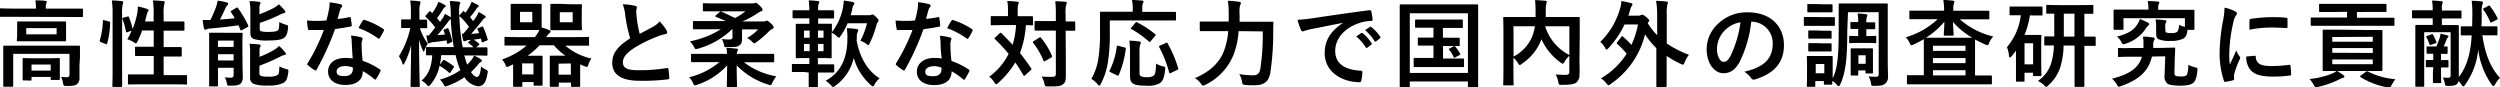 <svg id="レイヤー_1" data-name="レイヤー 1" xmlns="http://www.w3.org/2000/svg" viewBox="0 0 582.85 20.33"><title>アートボード 15</title><path d="M3,3.92c-2,0-2.67,0-2.8,0S0,3.94,0,3.72V2.18C0,2,0,1.94.24,1.94S1.06,2,3,2H8.38V1.91A7.64,7.64,0,0,0,8.23.09c.81,0,1.58,0,2.33.11.22,0,.35.11.35.22a1.28,1.28,0,0,1-.15.44,4.48,4.48,0,0,0-.09,1V2H16.3c2,0,2.67,0,2.8,0s.24,0,.24.24V3.72c0,.22,0,.24-.24.24s-.82,0-2.8,0ZM18.53,15.2c0,1.19,0,2.12,0,2.8A2,2,0,0,1,18,19.58c-.39.35-.9.46-2.48.46-.69,0-.71,0-.82-.68a5,5,0,0,0-.46-1.45,11.52,11.52,0,0,0,1.41.09c.35,0,.55-.16.55-.62V12.56H3.08v4.93c0,1.63,0,2.38,0,2.49s0,.24-.24.24H1c-.22,0-.24,0-.24-.24s0-.79,0-2.49V13.22c0-1.54,0-2.2,0-2.33s0-.24.24-.24.88,0,3,0h11.4c2.09,0,2.81,0,3,0s.24,0,.24.24,0,.9,0,2.51ZM12.32,5c2,0,2.71,0,2.84,0s.24,0,.24.24,0,.49,0,1.43V8c0,.9,0,1.25,0,1.38s0,.24-.24.24-.84,0-2.84,0H7c-2,0-2.71,0-2.84,0s-.24,0-.24-.24S4,8.87,4,8V6.62c0-.94,0-1.27,0-1.43S4,5,4.18,5,5,5,7,5ZM5.52,18.75c-.22,0-.24,0-.24-.25s0-.5,0-2.53v-.81c0-.84,0-1.25,0-1.39s0-.24.24-.24.71.05,2.38.05h3.43c1.65,0,2.22-.05,2.38-.05s.24,0,.24.24,0,.53,0,1.17v1c0,2,0,2.33,0,2.46s0,.24-.24.24H12.08c-.24,0-.26,0-.26-.24v-.46H7.35v.59c0,.22,0,.25-.24.25ZM13.2,6.56H6.12V8H13.2Zm-5.85,9.9h4.47V15.05H7.35Z"/><path d="M25.37,5c.28.07.33.11.3.35a18.8,18.8,0,0,1-.7,4.82c-.07.22-.11.18-.35.09l-1.1-.44c-.29-.11-.31-.22-.24-.44A18.63,18.63,0,0,0,24,4.86c0-.22,0-.2.35-.13Zm.88-1.52A20.61,20.61,0,0,0,26.07.11c.84,0,1.58.07,2.31.15.22,0,.35.14.35.25a.9.9,0,0,1-.11.41,8.9,8.9,0,0,0-.15,2.45V16.15c0,2.49,0,3.74,0,3.85s0,.26-.24.26H26.44c-.22,0-.24,0-.24-.26s.05-1.36.05-3.83Zm3.43.4c.24-.09.31-.07.4.13a23.13,23.13,0,0,1,.85,2.71A19.26,19.26,0,0,0,32,3.1a12.66,12.66,0,0,0,.15-1.58,15.39,15.39,0,0,1,2.11.55c.29.11.38.2.38.31a.42.42,0,0,1-.13.3,1.59,1.59,0,0,0-.27.69Q34,4.15,33.82,5h2V3.43A22,22,0,0,0,35.66.11c.84,0,1.65.07,2.4.15.22,0,.35.11.35.22a1.36,1.36,0,0,1-.11.44,9.12,9.12,0,0,0-.15,2.45V5H40c2,0,2.62,0,2.75,0S43,5,43,5.21v1.7c0,.22,0,.24-.24.24s-.79,0-2.75,0H38.15v3.83h1.19c2,0,2.66,0,2.79,0s.24,0,.24.24v1.72c0,.22,0,.24-.24.24s-.81,0-2.79,0H38.15v4.33h2.22c2.16,0,2.88,0,3,0s.24,0,.24.24v1.69c0,.25,0,.27-.24.27s-.86-.05-3-.05h-7.3c-2.16,0-2.91.05-3,.05s-.24,0-.24-.27V17.58c0-.22,0-.24.24-.24s.86,0,3,0h2.77V13.05H34.52c-2,0-2.64,0-2.79,0s-.25,0-.25-.24V11.13c0-.22,0-.24.25-.24s.81,0,2.79,0h1.32V7.11H33.13a23.43,23.43,0,0,1-1.05,2.53c-.18.33-.27.46-.4.46a1.11,1.11,0,0,1-.42-.22,6.5,6.5,0,0,0-1.58-.73,14.37,14.37,0,0,0,1-2l-.92.33c-.29.11-.35.11-.4-.13a14.54,14.54,0,0,0-.79-2.86c-.09-.24-.07-.29.22-.38Z"/><path d="M55.07,1.83c.24-.14.33-.07.46.11a27.37,27.37,0,0,1,2.31,3.93c.11.22.09.31-.15.44L56.43,7c-.24.15-.31.13-.42-.11l-.39-1c-2.07.31-4.36.55-6.58.75a2.85,2.85,0,0,0-.88.19.74.74,0,0,1-.33.09c-.13,0-.22-.09-.29-.35-.11-.59-.22-1.28-.28-1.91.57,0,1.23,0,1.8,0a28.36,28.36,0,0,0,1.3-3,9.34,9.34,0,0,0,.39-1.5,13,13,0,0,1,2.09.4c.25.08.36.17.36.33a.55.55,0,0,1-.24.39,1.62,1.62,0,0,0-.4.64c-.35.77-.84,1.8-1.28,2.64,1.19-.09,2.36-.18,3.46-.31-.29-.48-.57-.94-.88-1.41-.13-.19-.09-.26.15-.37Zm1.47,12.93c0,1.13.05,2.31.05,3a2.16,2.16,0,0,1-.49,1.73c-.35.31-.77.47-2.42.49-.68,0-.68,0-.81-.66a4.7,4.7,0,0,0-.44-1.3,8.13,8.13,0,0,0,1.32.09c.52,0,.72-.18.72-.66V15.8H50.82v1.43c0,1.74,0,2.57,0,2.7s0,.22-.24.22H49c-.22,0-.24,0-.24-.22s0-.92,0-2.7v-6.6c0-1.78,0-2.6,0-2.75s0-.24.24-.24.7,0,2.33,0H54c1.63,0,2.18,0,2.31,0s.25,0,.25.24-.05,1.1-.05,3Zm-5.72-5.3v1.48h3.65V9.46Zm3.65,4.64V12.63H50.82V14.1Zm6-10.78a26,26,0,0,0,3.24-1.41A5,5,0,0,0,65,1a11.47,11.47,0,0,1,1.34,1.41.53.53,0,0,1,.2.37c0,.14-.14.22-.31.27a4,4,0,0,0-1,.39,34.61,34.61,0,0,1-4.67,1.9V6.64c0,.4.07.56.38.66a6.05,6.05,0,0,0,1.67.14c1.16,0,1.93-.11,2.2-.4s.26-.7.31-1.91a6.81,6.81,0,0,0,1.54.63c.52.16.52.16.5.75-.15,1.32-.39,1.94-1,2.36s-1.87.57-3.67.57a9.7,9.7,0,0,1-3.37-.37c-.51-.2-.75-.62-.75-1.43V2.42A11.92,11.92,0,0,0,58.17.26c.7,0,1.47.07,2.2.16.24,0,.37.11.37.24a.72.72,0,0,1-.13.37,2.9,2.9,0,0,0-.11,1.21Zm0,13.64c0,.42.07.6.4.75a5.59,5.59,0,0,0,1.76.16,3.94,3.94,0,0,0,2.13-.4c.33-.35.33-.86.38-2a6.05,6.05,0,0,0,1.58.62c.55.13.55.15.49.73-.16,1.36-.42,2-1,2.44a7.33,7.33,0,0,1-3.65.68,9,9,0,0,1-3.48-.4,1.58,1.58,0,0,1-.77-1.6V12.34a11.62,11.62,0,0,0-.13-2.13c.71,0,1.48.07,2.2.15.24.05.38.11.38.27a.8.8,0,0,1-.14.39c-.08.18-.11.31-.11,1.17v1.06a21.08,21.08,0,0,0,3.37-1.61,5.46,5.46,0,0,0,1.19-.92,10.58,10.58,0,0,1,1.36,1.43c.16.19.22.3.22.41s-.15.25-.35.27a3.26,3.26,0,0,0-1,.39,44.4,44.4,0,0,1-4.8,2.09Z"/><path d="M81.42,4c.2-.07.29-.07.33.18A11.68,11.68,0,0,1,82,5.92c0,.2-.09.24-.26.26-1.19.24-2.27.4-3.63.6a61.56,61.56,0,0,1-4.29,9.44c-.09.15-.16.22-.25.22a.72.72,0,0,1-.26-.11,10.17,10.17,0,0,1-1.52-1.13.29.29,0,0,1-.15-.24.41.41,0,0,1,.11-.26A44.42,44.42,0,0,0,75.5,7c-.83,0-1.51,0-2.2,0-.48,0-.66,0-1.21,0-.22,0-.26-.07-.3-.35a11.17,11.17,0,0,1-.22-1.87c.9.06,1.4.09,2,.09.86,0,1.52,0,2.53-.11a25,25,0,0,0,.57-2.47A8,8,0,0,0,76.85.55,19.73,19.73,0,0,1,79.42,1c.22.05.35.18.35.33a.54.54,0,0,1-.19.42,2.22,2.22,0,0,0-.36.81c-.15.53-.33,1.21-.52,1.87A21.54,21.54,0,0,0,81.42,4ZM82,9.86a7,7,0,0,0-.18-1.56,12,12,0,0,1,2.4.41.35.35,0,0,1,.31.36,2.7,2.7,0,0,1-.13.46,2.27,2.27,0,0,0-.09.9,29.83,29.83,0,0,0,.24,3.74,17,17,0,0,1,4,2c.22.15.24.24.13.46a13,13,0,0,1-1,1.78c-.06.11-.13.15-.2.15a.35.35,0,0,1-.22-.13,16.61,16.61,0,0,0-2.68-1.85c0,2.2-1.58,3.22-4.09,3.22s-4-1.24-4-3.13S78,13.51,80.5,13.51a11.35,11.35,0,0,1,1.74.13C82.11,12.23,82.06,10.89,82,9.86ZM80.48,15.4c-1.1,0-2,.44-2,1.28s.62,1.05,1.87,1.05,1.91-.63,1.91-1.56a2.76,2.76,0,0,0,0-.44A5.77,5.77,0,0,0,80.48,15.4ZM84.57,4.82c.13-.22.24-.24.46-.16a17.52,17.52,0,0,1,4.31,2.07c.14.09.2.16.2.24a.5.5,0,0,1-.09.27,13.25,13.25,0,0,1-.92,1.63c-.07.11-.13.15-.2.15a.31.31,0,0,1-.2-.09,18.88,18.88,0,0,0-4.55-2.4A19.5,19.5,0,0,1,84.57,4.82Z"/><path d="M95.94,20.26c-.2,0-.22,0-.22-.24s.09-4.44.13-9.5a17.33,17.33,0,0,1-1.54,4.18c-.13.24-.22.37-.3.37s-.14-.11-.22-.35A6.37,6.37,0,0,0,93,13.11a20.42,20.42,0,0,0,2.66-6.58h-.05c-1.34,0-1.73,0-1.87,0s-.22,0-.22-.24V4.75c0-.2,0-.22.22-.22s.53,0,1.9,0h.15V3A14.78,14.78,0,0,0,95.63.13,17.46,17.46,0,0,1,97.7.29c.22,0,.33.11.33.24a1.33,1.33,0,0,1-.09.44,5.9,5.9,0,0,0-.15,2V4.58c1.08,0,1.43,0,1.56,0s.24,0,.24.22V6.34c0,.22,0,.24-.24.24l-1.45,0a12.28,12.28,0,0,0,1.83,3.59A8.76,8.76,0,0,0,99,11.66c-.06.24-.13.38-.22.38s-.15-.14-.26-.4a14.12,14.12,0,0,1-.82-2.4c0,5.81.16,10.43.16,10.78s0,.24-.24.24Zm12.5-6.71a13,13,0,0,0,.48,1.52,8.7,8.7,0,0,0,1-1.1,4.9,4.9,0,0,0,.61-1,9.45,9.45,0,0,1,1.59.86c.17.15.22.22.22.33s-.09.22-.25.3a2.05,2.05,0,0,0-.63.58,15.11,15.11,0,0,1-1.65,1.76c.5.74,1,1.14,1.4,1.14s.8-.59.93-2.44a5.67,5.67,0,0,0,1,.66c.64.33.64.33.51,1-.35,2.11-1,2.95-2.16,2.95A4.34,4.34,0,0,1,108.29,18a16.58,16.58,0,0,1-3.92,2,2.27,2.27,0,0,1-.53.16c-.17,0-.26-.14-.44-.51a4.27,4.27,0,0,0-.84-1.1,15.43,15.43,0,0,0,4.78-2.2,12,12,0,0,1-.66-1.8,15.54,15.54,0,0,1-.46-1.7h-3.35a17.08,17.08,0,0,1-.33,2.22l.69-.92c.13-.18.22-.22.44-.11a14.33,14.33,0,0,1,2.06,1.36c.18.14.16.22,0,.4l-.66,1c-.09.15-.16.22-.25.22a.39.39,0,0,1-.19-.13,11,11,0,0,0-2.16-1.54,9.51,9.51,0,0,1-2.11,4.37c-.22.25-.33.38-.44.38s-.25-.13-.49-.4a4.48,4.48,0,0,0-1.14-.92c1.49-1.26,2.31-3,2.48-5.88-.79,0-1.12,0-1.21,0s-.24,0-.24-.25V11.22c0-.22,0-.24.24-.24s.86,0,3,0h3.23a51.89,51.89,0,0,1-.7-6.51,1.94,1.94,0,0,0-.7.73c-.77,1-1.72,2.2-2.42,3l1.78-.16a8.4,8.4,0,0,0-.31-.85c-.09-.25,0-.25.22-.36l.57-.22c.22-.08.27-.06.35.16a16.29,16.29,0,0,1,.84,2.73c.07.24,0,.26-.22.37l-.64.29c-.26.11-.31.09-.35-.16l-.11-.59c-1.1.18-2.09.31-3.13.42a2.16,2.16,0,0,0-.7.17.55.55,0,0,1-.29.11c-.13,0-.24-.11-.28-.28-.11-.46-.22-1.06-.31-1.56.22,0,.4,0,.57,0,.51-.57,1-1.21,1.52-1.85A16.77,16.77,0,0,0,99.31,4a.25.25,0,0,1-.13-.2c0-.06,0-.13.13-.24l.72-.83c.14-.18.2-.2.38,0l.35.33a13,13,0,0,0,1.1-1.78,5.26,5.26,0,0,0,.33-.84,9.26,9.26,0,0,1,1.52.71c.15.09.2.17.2.28s-.09.18-.2.25a1.17,1.17,0,0,0-.37.39,21.26,21.26,0,0,1-1.46,2.18,10.75,10.75,0,0,1,.71.86l.7-1a3.76,3.76,0,0,0,.42-.88,13.56,13.56,0,0,1,1.39.8v-.4a23.13,23.13,0,0,0-.25-3.39,18.74,18.74,0,0,1,2.05.16c.22,0,.4.11.4.24a1,1,0,0,1-.14.44,8.82,8.82,0,0,0-.08,2.48v.09l.79-.94c.2-.2.2-.18.37,0l.27.27a10.92,10.92,0,0,0,1.07-1.72,3.82,3.82,0,0,0,.36-.83,15.08,15.08,0,0,1,1.45.72c.17.11.22.18.22.29s-.09.17-.2.24a1.1,1.1,0,0,0-.35.4A20.78,20.78,0,0,1,109.58,4c.27.31.51.62.73.91.26-.36.51-.71.73-1a6.64,6.64,0,0,0,.55-1.1,10.09,10.09,0,0,1,1.45.86c.15.11.2.2.2.29s-.07.19-.25.26-.33.31-.68.73c-.77,1-1.67,2.06-2.46,2.94.59,0,1.23-.1,1.87-.17l-.38-.84c-.08-.22-.06-.24.22-.35l.73-.29c.26-.11.29-.06.4.16a19.39,19.39,0,0,1,1,2.75c.07.2,0,.22-.24.33l-.79.33c-.29.11-.33.09-.38-.15L112.16,9l-1.7.24a11.47,11.47,0,0,1,1.15.88c.11.09.15.15.15.22s-.06.13-.15.2l-.6.5c1.63,0,2.25,0,2.38,0s.26,0,.26.24v1.45c0,.22,0,.25-.26.25s-.86-.05-3-.05h-2.16ZM108,7.88c.42-.49.88-1,1.34-1.63a15.55,15.55,0,0,0-2.24-2.51,46.41,46.41,0,0,0,.77,7.28h2.53a8.38,8.38,0,0,0-1.1-.92c-.11-.09-.18-.15-.18-.2s.07-.13.22-.24l.51-.37-.6.06a1.79,1.79,0,0,0-.66.18.88.88,0,0,1-.35.11c-.13,0-.22-.11-.26-.29a9.49,9.49,0,0,1-.29-1.5Z"/><path d="M120.58,10.61c-1.93,0-2.62,0-2.75,0s-.22,0-.22-.24V8.85c0-.22,0-.25.22-.25s.82.05,2.75.05h4.12l.22-.27A5.91,5.91,0,0,0,125.73,7c-.31,0-.86,0-1.85,0h-2.42c-1.52,0-2,0-2.13,0s-.27,0-.27-.24,0-.62,0-1.72V2.93c0-1.17,0-1.65,0-1.79s0-.24.27-.24.61,0,2.13,0h2.42c1.5,0,2,0,2.14,0s.26,0,.26.24,0,.62,0,1.79V5.08c0,.64,0,1.08,0,1.34A10.52,10.52,0,0,1,128,7c.25.11.36.2.36.35s-.11.26-.29.42a3.61,3.61,0,0,0-.73.88h7c1.93,0,2.59-.05,2.72-.05s.27,0,.27.25v1.56c0,.22,0,.24-.27.24s-.79,0-2.72,0h-2.53a13.85,13.85,0,0,0,6.09,3,4.15,4.15,0,0,0-.7,1.36c-.14.42-.2.59-.38.59a1.78,1.78,0,0,1-.5-.15c-.38-.13-.73-.29-1.06-.44v2c0,2.33,0,2.88,0,3s0,.24-.22.24h-1.67c-.22,0-.24,0-.24-.24v-.75h-2.86V20c0,.22,0,.24-.24.24h-1.59c-.24,0-.26,0-.26-.24s0-.66,0-3.08V15.42c0-1.54,0-2,0-2.2s0-.24.26-.24.69,0,1.92,0h1.45a15.19,15.19,0,0,1-2.68-2.42H125.8A18.34,18.34,0,0,1,123,13h1.41c1.16,0,1.71,0,1.85,0s.24,0,.24.24,0,.66,0,2v1.41c0,2.44,0,2.92,0,3.08s0,.24-.24.24h-1.59c-.24,0-.26,0-.26-.24v-.6h-2.64V20c0,.22,0,.24-.25.24h-1.65c-.22,0-.24,0-.24-.24s0-.7,0-3.15V15l-1,.47a2,2,0,0,1-.44.15c-.13,0-.18-.11-.31-.42a4.55,4.55,0,0,0-.83-1.34,17.45,17.45,0,0,0,5.72-3.23Zm3.52-7.84h-2.86V5.19h2.86Zm-2.37,12v2.57h2.64V14.79ZM133.23,1c1.57,0,2.05,0,2.2,0s.25,0,.25.24-.05.62-.05,1.79V5.08c0,1.1.05,1.59.05,1.72s0,.24-.25.24-.63,0-2.2,0h-2.5c-1.54,0-2,0-2.18,0s-.24,0-.24-.24,0-.62,0-1.72V2.93c0-1.17,0-1.65,0-1.79s0-.24.24-.24.64,0,2.18,0Zm-3,13.84v2.57h2.86V14.79Zm3.28-12h-3V5.19h3Z"/><path d="M148.08,1.36c.27.07.4.18.4.36s-.15.61-.15.92.06,1,.11,1.47a29.15,29.15,0,0,0,.7,3.79c1.1-.6,1.89-1,3.12-1.67A5.51,5.51,0,0,0,153.78,5a10.65,10.65,0,0,1,1.61,2.07.87.87,0,0,1,.15.46c0,.22-.13.4-.44.44a10.21,10.21,0,0,0-2.11.66,30.76,30.76,0,0,0-5.17,2.57c-1.92,1.26-2.6,2.29-2.6,3.33,0,1.29,1,1.84,3.5,1.84a38.3,38.3,0,0,0,6.71-.5c.24-.05.35,0,.4.26.11.6.17,1.39.22,2,0,.24-.13.35-.4.37a46,46,0,0,1-6.55.33c-4.16,0-6.36-1.36-6.36-4.22,0-2.44,1.6-4,4.18-5.68a33,33,0,0,1-1.15-5.37,9.94,9.94,0,0,0-.57-2.55A13.16,13.16,0,0,1,148.08,1.36Z"/><path d="M164.12,14.48c-2,0-2.64,0-2.77,0s-.24,0-.24-.24V12.81c0-.22,0-.25.24-.25s.81,0,2.77,0h5.37a9.27,9.27,0,0,0-.13-1.39c.81,0,1.6.09,2.37.18.2,0,.31.11.31.2a.79.79,0,0,1-.13.39,1.29,1.29,0,0,0-.13.62h5.67c2,0,2.65,0,2.78,0s.26,0,.26.25v1.47c0,.22,0,.24-.26.24s-.82,0-2.78,0h-4A17.19,17.19,0,0,0,181,17.8a6,6,0,0,0-.93,1.5c-.17.39-.26.55-.46.55a1.79,1.79,0,0,1-.51-.14,17.09,17.09,0,0,1-7.35-4.48c0,2.72.09,4.37.09,4.84,0,.19,0,.22-.24.22h-1.91c-.22,0-.25,0-.25-.22,0-.47.07-2.07.09-4.84a16.34,16.34,0,0,1-7,4.53,1.61,1.61,0,0,1-.51.13c-.19,0-.28-.15-.46-.55a4.69,4.69,0,0,0-.9-1.34,16.87,16.87,0,0,0,7.06-3.52Zm3.65-11.66c.22-.18.27-.18.49-.07,1.05.44,2.13,1,3.1,1.45a13.15,13.15,0,0,0,2.42-1.56h-6.67c-2.13,0-2.88,0-3,0s-.24,0-.24-.24V1c0-.22,0-.25.24-.25s.88.05,3,.05h8.32a1.32,1.32,0,0,0,.48-.07.83.83,0,0,1,.29-.06c.15,0,.35.08.88.61s.7.73.7,1-.17.31-.39.37a4.9,4.9,0,0,0-.88.49A18.05,18.05,0,0,1,173.05,5h5a.84.84,0,0,0,.42-.09.8.8,0,0,1,.31-.09c.15,0,.39.11.9.6s.68.7.68.9a.42.42,0,0,1-.24.4,2.62,2.62,0,0,0-.79.53,21,21,0,0,1-3,2.59c-.24.18-.37.27-.48.27s-.29-.14-.53-.42a5.33,5.33,0,0,0-1.16-.84,9.88,9.88,0,0,0,2.59-2H173c0,.64,0,1.19,0,1.67a6.37,6.37,0,0,1-.08,1.3,1.33,1.33,0,0,1-.6.79c-.46.31-.72.38-3,.38-.38,0-.42,0-.51-.4a5.27,5.27,0,0,0-.51-1.49,16.76,16.76,0,0,0,1.74.11c.55,0,.73-.14.73-.49V6.82h-.11a18.41,18.41,0,0,1-7.88,4.51,1.74,1.74,0,0,1-.51.11c-.19,0-.28-.13-.5-.55a5.43,5.43,0,0,0-.93-1.25,21.37,21.37,0,0,0,7.22-2.82h-3.43c-2,0-2.71,0-2.84,0s-.24,0-.24-.24V5.13c0-.2,0-.22.24-.22s.81,0,2.84,0h4.6c-.79-.35-1.61-.68-2.33-1-.2-.09-.2-.18,0-.35Z"/><path d="M187.51,16.79c-1.9,0-2.51,0-2.64,0s-.25,0-.25-.24V15.16c0-.22,0-.24.25-.24s.74,0,2.64,0h1.18V13.53h-.52c-1.68,0-2.27.05-2.4.05s-.24,0-.24-.22,0-.73,0-2.07V7.79c0-1.32,0-1.92,0-2s0-.24.24-.24.72,0,2.4,0h.52V4.27h-1.05c-1.87,0-2.49,0-2.6,0s-.26,0-.26-.24V2.64c0-.22,0-.24.26-.24s.73,0,2.6,0h1.05a17.45,17.45,0,0,0-.15-2.31,17.84,17.84,0,0,1,2.11.16c.22,0,.36.11.36.22a.75.75,0,0,1-.14.37,4.36,4.36,0,0,0-.13,1.47v.09h.86c1.87,0,2.46,0,2.6,0s.26,0,.26.24V4.07c0,.22,0,.24-.26.24s-.73,0-2.6,0h-.86V5.54h.6c1.67,0,2.24,0,2.39,0s.22,0,.22.24,0,.64,0,1.7a13.26,13.26,0,0,0,2.6-5.79,12.62,12.62,0,0,0,.17-1.56,20.57,20.57,0,0,1,2.11.35c.22.07.36.15.36.29a.58.58,0,0,1-.18.41,2.46,2.46,0,0,0-.33,1c-.11.48-.22.92-.35,1.36h4.29a1.23,1.23,0,0,0,.46-.06.68.68,0,0,1,.31-.11c.18,0,.33.09.84.57s.59.66.59.86a.59.59,0,0,1-.18.39,1.39,1.39,0,0,0-.28.58A23,23,0,0,1,202.8,10c-.15.35-.22.51-.33.51s-.26-.11-.51-.31a5.68,5.68,0,0,0-1.36-.7,18.29,18.29,0,0,0,1.54-4.08h-4.53A15.08,15.08,0,0,1,196,8.36c-.2.29-.28.42-.42.42s-.24-.11-.48-.33a5.32,5.32,0,0,0-1.21-.84v3.68c0,1.34,0,1.93,0,2.07s0,.22-.22.22-.72-.05-2.39-.05h-.6V15h.9c1.94,0,2.53,0,2.67,0s.24,0,.24.24v1.43c0,.22,0,.24-.24.24s-.73,0-2.67,0h-.9c0,2,0,3.14,0,3.25s0,.22-.25.22h-1.65c-.22,0-.24,0-.24-.22s0-1.23,0-3.25Zm1.25-8V7.13h-1.32V8.8Zm0,3.13V10.25h-1.32v1.68Zm1.94-4.8V8.8H192V7.13ZM192,10.25H190.7v1.68H192Zm7.72-.79c.75,4,2.55,7.06,5.35,8.8a5.15,5.15,0,0,0-1.17,1.41c-.17.33-.26.46-.39.46s-.24-.09-.47-.28a13.31,13.31,0,0,1-4-6.36A10.9,10.9,0,0,1,194.72,20c-.26.17-.39.28-.5.28s-.24-.13-.49-.39a5.23,5.23,0,0,0-1.25-1.06c4-2.15,5.08-6,5.08-9.85a16.37,16.37,0,0,0-.13-2.4c.77,0,1.52.08,2.27.19.24,0,.37.14.37.25a.88.88,0,0,1-.15.5,3,3,0,0,0-.16,1.3Z"/><path d="M218.66,4c.2-.07.29-.07.33.18a11.68,11.68,0,0,1,.2,1.78c0,.2-.09.24-.27.26-1.18.24-2.26.4-3.63.6A59.7,59.7,0,0,1,211,16.22c-.09.15-.15.22-.24.22a.66.66,0,0,1-.26-.11A9.68,9.68,0,0,1,209,15.2c-.11-.08-.16-.15-.16-.24a.48.48,0,0,1,.11-.26A44.5,44.5,0,0,0,212.74,7c-.84,0-1.52,0-2.2,0-.48,0-.66,0-1.21,0-.22,0-.26-.07-.31-.35a12.34,12.34,0,0,1-.22-1.87c.9.06,1.41.09,2,.09.86,0,1.52,0,2.53-.11.26-.93.42-1.68.57-2.47a8.63,8.63,0,0,0,.13-1.78,19.6,19.6,0,0,1,2.58.46c.22.05.35.18.35.33a.55.55,0,0,1-.2.42,2.43,2.43,0,0,0-.35.81c-.15.53-.33,1.21-.53,1.87A21.69,21.69,0,0,0,218.66,4Zm.62,5.9a8.39,8.39,0,0,0-.18-1.56,12,12,0,0,1,2.4.41.35.35,0,0,1,.31.36,3.44,3.44,0,0,1-.14.46,2.29,2.29,0,0,0-.08.9,28,28,0,0,0,.24,3.74,17.23,17.23,0,0,1,4,2c.22.15.24.24.13.46a14.11,14.11,0,0,1-1,1.78c-.07.11-.13.15-.2.15s-.13,0-.22-.13a17.06,17.06,0,0,0-2.68-1.85c0,2.2-1.59,3.22-4.1,3.22s-4-1.24-4-3.13,1.58-3.21,4.07-3.21a11.23,11.23,0,0,1,1.73.13C219.34,12.23,219.3,10.89,219.28,9.86Zm-1.57,5.54c-1.1,0-2,.44-2,1.28s.61,1.05,1.87,1.05,1.91-.63,1.91-1.56a2.76,2.76,0,0,0,0-.44A5.78,5.78,0,0,0,217.71,15.4Zm4.1-10.58c.13-.22.24-.24.46-.16a17.69,17.69,0,0,1,4.31,2.07c.13.09.2.16.2.24a.5.5,0,0,1-.09.27,14.7,14.7,0,0,1-.92,1.63c-.07.11-.14.15-.2.15a.29.29,0,0,1-.2-.09,19.06,19.06,0,0,0-4.55-2.4A19.5,19.5,0,0,1,221.81,4.82Z"/><path d="M233.07,7.75a.29.29,0,0,1,.22-.11.24.24,0,0,1,.2.11c.88.88,1.76,1.78,2.59,2.7a19.25,19.25,0,0,0,.8-4.6h-3c-1.89,0-2.53.05-2.66.05s-.24,0-.24-.27V4c0-.22,0-.24.24-.24s.77,0,2.66,0H235V2.38a9.55,9.55,0,0,0-.17-2.14,20.27,20.27,0,0,1,2.33.16c.22,0,.35.08.35.22a1.2,1.2,0,0,1-.13.44,4,4,0,0,0-.11,1.32v1.4h.64c1.91,0,2.55,0,2.68,0s.24,0,.24.24V5.63c0,.24,0,.27-.24.27s-.48,0-1.41-.05a22.81,22.81,0,0,1-1.38,6.52c.9,1.12,1.76,2.28,2.57,3.52.13.17.16.24-.06.46L239,17.54a.51.51,0,0,1-.24.15c-.07,0-.11-.07-.2-.2-.57-1-1.19-2-1.85-2.92a20.82,20.82,0,0,1-4,4.77c-.22.2-.36.31-.47.31s-.24-.16-.44-.46a4.34,4.34,0,0,0-1.18-1.3,14.81,14.81,0,0,0,4.53-5.33A38.9,38.9,0,0,0,232,9.15c-.18-.13-.18-.19,0-.39Zm9.17,1.05c.22-.13.31-.13.44,0A16.19,16.19,0,0,1,245.24,13c.08.22.06.29-.16.42l-1.41.81c-.26.16-.3.13-.39-.09a18.16,18.16,0,0,0-2.4-4.15c-.15-.2-.11-.27.11-.4Zm6.25,4.36c0,1.54,0,3.21,0,4.44s-.13,1.61-.69,2.07-1.36.48-3.49.48c-.66,0-.66,0-.82-.66a5.26,5.26,0,0,0-.66-1.65,24.83,24.83,0,0,0,2.51.07c.64,0,.82-.18.82-.7V7.13h-2.12c-1.85,0-2.46,0-2.59,0s-.25,0-.25-.24V5.15c0-.22,0-.24.25-.24s.74,0,2.59,0h2.12V3.39a24.69,24.69,0,0,0-.14-3.1c.79,0,1.61.06,2.34.13.21,0,.35.13.35.24a1,1,0,0,1-.14.46,7,7,0,0,0-.13,2.22V5c1.39,0,1.92,0,2,0s.24,0,.24.24V6.93c0,.22,0,.24-.24.24l-2,0Z"/><path d="M258.74,7.35a43,43,0,0,1-.42,7,16.11,16.11,0,0,1-1.67,5.19c-.15.29-.24.42-.35.42s-.24-.11-.44-.35a6.19,6.19,0,0,0-1.43-1.23,13.22,13.22,0,0,0,1.67-4.89,39.2,39.2,0,0,0,.35-6.51c0-2.68,0-3.89,0-4s0-.24.26-.24.86,0,2.95,0h4.43V1.78A8.87,8.87,0,0,0,263.91,0c.82,0,1.59.07,2.34.13.22,0,.35.11.35.22a1.08,1.08,0,0,1-.13.42,2.12,2.12,0,0,0-.16,1v1H271c2.07,0,2.79,0,2.93,0s.24,0,.24.24V4.55c0,.2,0,.22-.24.22s-.86,0-2.93,0H258.74Zm3.44,3.72c.28.06.33.09.28.35a22.33,22.33,0,0,1-1.63,6.07c-.11.2-.19.16-.46.05l-1.49-.71c-.27-.13-.27-.24-.16-.44a17.29,17.29,0,0,0,1.65-5.54c0-.24.07-.24.4-.16Zm3.49,5.54c0,.73,0,.95.31,1.15a2.7,2.7,0,0,0,1.41.22,2.5,2.5,0,0,0,1.56-.33c.42-.36.53-1.13.57-2.82a5.82,5.82,0,0,0,1.59.64c.59.13.59.13.53.72-.18,2-.58,2.75-1.26,3.22a5.6,5.6,0,0,1-3.12.57c-1.65,0-2.6-.13-3.19-.55-.44-.33-.62-.77-.62-2V12.12a22.84,22.84,0,0,0-.15-2.64c.7,0,1.58.09,2.24.18.27,0,.44.13.44.29a.93.93,0,0,1-.17.48,5.58,5.58,0,0,0-.14,1.76Zm-1-11.26c.2-.22.22-.25.44-.14a24.24,24.24,0,0,1,4.18,2.73c.11.07.15.13.15.18s0,.13-.15.26l-1,1.21c-.22.27-.27.27-.42.11a23.92,23.92,0,0,0-4.09-2.92c-.16-.09-.2-.14,0-.36ZM273,17c-.31.16-.35.16-.42-.08a26.1,26.1,0,0,0-2.31-5.9c-.11-.2-.09-.26.2-.4l1.32-.59c.26-.13.31-.13.42.07a26.87,26.87,0,0,1,2.46,5.8c.07.25.05.27-.26.42Z"/><path d="M288.77,7.26a19,19,0,0,1-1.1,5.3,13.28,13.28,0,0,1-6.64,7.2,2.17,2.17,0,0,1-.53.2c-.18,0-.29-.14-.53-.47a4.87,4.87,0,0,0-1.38-1.27c3.58-1.56,5.81-3.65,6.84-6.54a17,17,0,0,0,.92-4.42h-3.43c-2.11,0-2.84,0-2.95,0s-.26,0-.26-.24V5.26c0-.22,0-.24.26-.24s.84,0,2.95,0h3.54c0-.64,0-1.28,0-1.91a18.48,18.48,0,0,0-.2-2.93,22.39,22.39,0,0,1,2.59.24c.33,0,.44.16.44.31a.94.94,0,0,1-.19.55A6.15,6.15,0,0,0,289,3.19c0,.59,0,1.23,0,1.87h4.62c2.13,0,2.86,0,3,0s.27,0,.27.26c-.05.66-.05,1.41-.05,2a63.23,63.23,0,0,1-.68,9.66c-.39,2.11-1.47,2.88-3.67,2.9a15.47,15.47,0,0,1-2.12-.08c-.68-.07-.68-.09-.81-.8a5.3,5.3,0,0,0-.64-1.73,17.37,17.37,0,0,0,3.3.28c.82,0,1.39-.31,1.61-1.47a53.66,53.66,0,0,0,.57-8.76Z"/><path d="M313,5.35c-2.69.5-5,1-7.4,1.45-.83.2-1.05.24-1.38.35a1.26,1.26,0,0,1-.49.18.5.5,0,0,1-.41-.33,15.63,15.63,0,0,1-.82-2.38,29.9,29.9,0,0,0,3.5-.37c2.71-.4,7.55-1.13,13.23-1.87.33,0,.44.08.46.24A12.26,12.26,0,0,1,320,4.55c0,.27-.13.33-.42.33a9.85,9.85,0,0,0-2.68.49c-3.74,1.27-5.61,3.85-5.61,6.49,0,2.84,2,4.38,5.85,4.62.35,0,.48.09.48.33a8,8,0,0,1-.24,1.89c-.07.33-.15.46-.42.46-3.87,0-8.12-2.22-8.12-6.79,0-3.13,1.57-5.24,4.23-7Zm4.35,2.37c.11-.08.2-.06.33,0a10,10,0,0,1,2.09,2.35.22.22,0,0,1-.06.35l-.93.69c-.15.11-.26.08-.37-.07a10.81,10.81,0,0,0-2.22-2.55Zm2-1.43c.13-.09.2-.06.33,0a8.88,8.88,0,0,1,2.09,2.26.26.26,0,0,1-.06.4l-.88.68a.23.23,0,0,1-.38-.06,10.37,10.37,0,0,0-2.2-2.54Z"/><path d="M326.57,20.33c-.22,0-.24,0-.24-.24s0-1.63,0-8.45V7.26c0-4.36,0-5.9,0-6s0-.24.24-.24.88,0,2.93,0h11.94c2.05,0,2.78,0,2.93,0s.24,0,.24.24,0,1.67,0,5.28v5.11c0,6.82,0,8.31,0,8.45s0,.24-.24.24h-1.89c-.22,0-.25,0-.25-.24V19H328.68v1.06c0,.22,0,.24-.24.24ZM328.68,17h13.55V3.1H328.68Zm8.89-8.21c1.76,0,2.38,0,2.51,0s.24,0,.24.24v1.45c0,.22,0,.24-.24.24s-.75,0-2.51,0h-1.14v2.92h1.8c2,0,2.71,0,2.84,0s.26,0,.26.24v1.52c0,.22,0,.24-.26.24s-.79,0-2.84,0h-5.54c-2.05,0-2.71,0-2.84,0s-.27,0-.27-.24V13.75c0-.22,0-.24.27-.24s.79,0,2.84,0h1.51V10.63h-.85c-1.81,0-2.42,0-2.56,0s-.24,0-.24-.24V9c0-.22,0-.24.24-.24s.75,0,2.56,0h.85V6.47h-1.27c-2,0-2.66,0-2.8,0s-.22,0-.22-.24V4.8c0-.22,0-.25.22-.25s.82,0,2.8,0H338c2,0,2.69,0,2.82,0s.22,0,.22.25V6.27c0,.22,0,.24-.22.24s-.82,0-2.82,0h-1.6V8.78Zm1.32,2c.22-.11.26-.06.44.14a8.67,8.67,0,0,1,1.08,1.58c.09.18.09.22-.18.35l-.94.51c-.29.15-.33.09-.44-.16a6.7,6.7,0,0,0-1-1.62c-.15-.18-.06-.2.18-.33Z"/><path d="M368.24,13.55c0,1.92.07,3.08,0,3.83a2.21,2.21,0,0,1-.7,1.83c-.48.37-1.25.57-3.41.57-.64,0-.71,0-.84-.7a5.39,5.39,0,0,0-.61-1.72c.92.07,1.89.11,2.31.09.68,0,.88-.2.88-.75V13a6.23,6.23,0,0,0-1.1,1.39c-.2.3-.31.46-.44.46s-.25-.09-.49-.27a13.46,13.46,0,0,1-4.46-5.43l-.07.18a11.83,11.83,0,0,1-4.51,5.54c-.24.2-.37.29-.48.29s-.22-.14-.42-.44a5.83,5.83,0,0,0-1.06-1.28v3.06c0,2,.05,3.06.05,3.19s0,.22-.27.22h-1.91c-.22,0-.25,0-.25-.22s.05-1.19.05-3.46V7.68c0-2.27-.05-3.32-.05-3.48s0-.24.25-.24.88,0,3,0H358c0-.5,0-1,0-1.58a17,17,0,0,0-.13-2.35c.77,0,1.63.08,2.42.15.22,0,.33.13.33.26a1.28,1.28,0,0,1-.13.47,8,8,0,0,0-.11,1.6c0,.49,0,1,0,1.45h4.68c2.07,0,2.82,0,3,0s.24,0,.24.24,0,1.32,0,3.61Zm-15.36-.37a9.33,9.33,0,0,0,4.29-4.55,11.06,11.06,0,0,0,.68-2.51h-5Zm13-7.06h-5.64a11.25,11.25,0,0,0,5.64,6.71Z"/><path d="M378,8.6c.09-.11.14-.15.2-.15s.13,0,.22.13a21.49,21.49,0,0,1,1.94,1.89,21.69,21.69,0,0,0,1.52-4.77h-3.13A21.35,21.35,0,0,1,375,11.22c-.2.22-.33.33-.44.33s-.22-.13-.37-.44a4.65,4.65,0,0,0-1.1-1.34A17.5,17.5,0,0,0,377.7,2,6.47,6.47,0,0,0,378,.24a18.2,18.2,0,0,1,2.25.49c.22.06.33.17.33.3a.5.5,0,0,1-.16.38A3.17,3.17,0,0,0,380,2.53c-.13.4-.24.77-.37,1.12h2.27a1.19,1.19,0,0,0,.66-.13.5.5,0,0,1,.3-.09c.16,0,.4.07,1,.6s.64.63.64.77-.09.22-.22.37l-.13.22a16.29,16.29,0,0,0,2.2,2.82V3.54A19.44,19.44,0,0,0,386.1.2a20.73,20.73,0,0,1,2.42.17c.2,0,.33.09.33.22a1.24,1.24,0,0,1-.11.44,8.9,8.9,0,0,0-.15,2.45v6.66a25.06,25.06,0,0,0,5.17,2.64,6.78,6.78,0,0,0-1,1.74c-.15.4-.22.55-.39.55a1.46,1.46,0,0,1-.51-.17,25.8,25.8,0,0,1-3.3-1.85v3.17c0,2.46,0,3.71,0,3.82s0,.25-.24.25h-1.91c-.22,0-.25,0-.25-.25s0-1.36,0-3.82v-5A18,18,0,0,1,383.53,8a19.61,19.61,0,0,1-8,11.57c-.26.2-.42.31-.53.31s-.24-.16-.48-.44a5.11,5.11,0,0,0-1.28-1.17,17.39,17.39,0,0,0,6-5.76,22.5,22.5,0,0,0-2.18-2.25c-.09-.09-.13-.13-.13-.2a.47.47,0,0,1,.13-.26Z"/><path d="M408.28,5.06a27.62,27.62,0,0,1-2.75,9.48c-.95,1.65-2.09,2.53-3.74,2.53-1.94,0-3.9-2.06-3.9-5.65a8.08,8.08,0,0,1,2.49-5.72,9.63,9.63,0,0,1,7.15-2.82c5.28,0,8.38,3.26,8.38,7.64,0,4.09-2.31,6.66-6.77,8-.47.13-.66,0-.95-.4a4.69,4.69,0,0,0-1.54-1.39c3.72-.88,6.64-2.42,6.64-6.57a5,5,0,0,0-4.92-5.11ZM402,7.2a6.34,6.34,0,0,0-1.71,4.07c0,2,.81,3.14,1.49,3.14s1.06-.28,1.65-1.34a25.21,25.21,0,0,0,2.34-7.88A6.66,6.66,0,0,0,402,7.2Z"/><path d="M425.2,4c1.69,0,2.22,0,2.35,0s.24,0,.24.24V5.76c0,.25,0,.27-.24.27s-.66,0-2.35,0h-2.05c-1.67,0-2.22,0-2.36,0s-.24,0-.24-.27V4.2c0-.22,0-.24.24-.24s.69,0,2.36,0Zm5.47,3.3c0,6.1-.33,9.55-1.62,12.33-.14.3-.25.46-.38.46s-.24-.11-.44-.33a4.07,4.07,0,0,0-1.05-.9c0,.44,0,.57,0,.63,0,.22,0,.25-.22.25h-1.5c-.22,0-.24,0-.24-.25V18.9h-2V20c0,.22,0,.24-.24.24h-1.47c-.25,0-.27,0-.27-.24s.05-.49.05-3.21V15.36c0-1.39-.05-1.92-.05-2.07s0-.24.27-.24.59,0,2,0H425c1.43,0,1.9,0,2.05,0s.22,0,.22.24,0,.66,0,1.69v3.28c1.23-2.37,1.4-6,1.4-11.29V4.18c0-2,0-3,0-3.12s0-.25.24-.25.84,0,2.86,0h5.24c2,0,2.73,0,2.86,0s.24,0,.24.25,0,1.16,0,3.12v9.9c0,1.63.06,2.75.06,3.65a2,2,0,0,1-.66,1.76c-.44.38-.9.53-2.66.53-.46,0-.55,0-.62-.46a5.06,5.06,0,0,0-.59-1.76,11.53,11.53,0,0,0,1.76.09c.51,0,.6-.2.6-.75V2.84h-7.16ZM425,1c1.43,0,1.87,0,2,0s.24,0,.24.24V2.66c0,.22,0,.22-.24.22s-.57,0-2,0h-1.39c-1.43,0-1.87,0-2,0s-.25,0-.25-.22V1.19c0-.22,0-.24.25-.24s.57,0,2,0Zm-.11,6.16c1.34,0,1.73,0,1.87,0s.26,0,.26.22V8.76c0,.22,0,.24-.26.24s-.53,0-1.87,0h-1.19c-1.35,0-1.74,0-1.87,0s-.25,0-.25-.24V7.33c0-.2,0-.22.25-.22s.52,0,1.87,0Zm0,2.95c1.34,0,1.73,0,1.87,0s.26,0,.26.24v1.41c0,.22,0,.24-.26.24s-.53,0-1.87,0h-1.19c-1.35,0-1.74,0-1.87,0s-.25,0-.25-.24V10.3c0-.22,0-.24.25-.24s.52,0,1.87,0Zm-1.57,4.82v2.15h2V14.92Zm11.88-9.73c1.1,0,1.61,0,1.74,0s.25,0,.25.24V6.56c0,.22,0,.24-.25.24s-.64,0-1.74,0h-.08V8.41h.26c1.12,0,1.67-.05,1.81-.05s.24,0,.24.24V9.81c0,.22,0,.25-.24.25s-.69-.05-1.81-.05h-2.49c-.85,0-1.4.05-1.51.05s-.27,0-.27-.25V8.6c0-.22,0-.24.27-.24s.66.05,1.51.05h.33V6.75h-.13c-.81,0-1.32,0-1.47,0s-.22,0-.22-.24V5.39c0-.22,0-.24.22-.24s.66,0,1.47,0h.13v0a9.38,9.38,0,0,0-.15-2c.59,0,1.36.09,1.94.15.22.05.35.13.35.24a.9.9,0,0,1-.13.42,2.78,2.78,0,0,0-.11,1.15v.06Zm1.46,9.16c0,1.93,0,2.39,0,2.53s0,.24-.24.24h-1.26c-.22,0-.24,0-.24-.24v-.47h-1.69v.95c0,.22,0,.24-.24.24h-1.26c-.24,0-.26,0-.26-.24s0-.59,0-2.84V13.33c0-1.21,0-1.69,0-1.82s0-.24.26-.24.49,0,1.63,0h1.43c1.15,0,1.47,0,1.63,0s.24,0,.24.24,0,.61,0,1.52Zm-3.39-1.48v2h1.69v-2Z"/><path d="M448.25,4.47c-2,0-2.73,0-2.86,0s-.24,0-.24-.22V2.75c0-.24,0-.26.24-.26s.84,0,2.86,0h5V2.46A15.45,15.45,0,0,0,453.07,0c.79,0,1.5.07,2.24.16.22,0,.33.15.33.28a1.24,1.24,0,0,1-.11.42,3.25,3.25,0,0,0-.13,1.3v.35h5.28c2,0,2.73,0,2.86,0s.25,0,.25.26V4.29c0,.2,0,.22-.25.22s-.83,0-2.86,0h-3.76a18.2,18.2,0,0,0,7.79,4,4.61,4.61,0,0,0-.95,1.46c-.17.41-.24.57-.42.57a1.52,1.52,0,0,1-.5-.18,25,25,0,0,1-2.38-1.16c0,.3,0,1,0,2.31v6.09h1c1.92,0,2.58,0,2.71,0s.22,0,.22.24v1.58c0,.22,0,.24-.22.24s-.79,0-2.71,0H447.52c-1.91,0-2.57,0-2.7,0s-.24,0-.24-.24V17.78c0-.22,0-.24.24-.24s.79,0,2.7,0h1V11.49c0-1.35,0-2.07,0-2.36-.8.46-1.59.88-2.36,1.23a1.55,1.55,0,0,1-.53.2c-.15,0-.24-.15-.41-.55a4.8,4.8,0,0,0-.91-1.32,18.4,18.4,0,0,0,7.44-4.22Zm5.17,3.85c-.22,0-.24,0-.24-.25,0-.48.11-1.71.13-3A18,18,0,0,1,449,8.8c.37,0,1.14,0,2.62,0h5.72c1.34,0,2.09,0,2.5,0a17.41,17.41,0,0,1-4.51-3.67c0,1.18.14,2.46.14,2.94,0,.23,0,.25-.25.25Zm-2.77,2.35v1.19h7.59V10.67Zm7.59,4.05V13.53h-7.59v1.19Zm0,2.86V16.37h-7.59v1.21Z"/><path d="M473.27,3.56A21.23,21.23,0,0,1,472,8.14h2.11c1,0,1.43,0,1.58,0s.25,0,.25.24-.05.81-.05,3v2.2c0,3.15.05,3.76.05,3.89s0,.27-.25.27h-1.47c-.22,0-.24,0-.24-.27v-.52H472v1.84c0,.22,0,.25-.26.25h-1.48c-.24,0-.26,0-.26-.25s0-.81,0-4v-3c-.3.44-.63.88-1,1.29-.16.2-.29.31-.4.31s-.2-.13-.24-.42A6.29,6.29,0,0,0,467.9,11a14,14,0,0,0,3.23-7.44H471c-1.59,0-2.09,0-2.25,0s-.24,0-.24-.24V1.76c0-.22,0-.24.24-.24s.66,0,2.25,0h2.71c1.6,0,2.11,0,2.24,0s.24,0,.24.24V3.37c0,.22,0,.24-.24.24s-.64,0-2.24,0ZM472,10.08V15H474V10.08Zm9.11.53a18.36,18.36,0,0,1-.72,4.88,9.63,9.63,0,0,1-2.86,4.42c-.22.24-.36.35-.47.35s-.24-.13-.5-.39a5.5,5.5,0,0,0-1.45-1,7.78,7.78,0,0,0,3-3.81,15,15,0,0,0,.73-4.46l-2,0c-.22,0-.24,0-.24-.24V8.76c0-.24,0-.27.24-.27s.66,0,2.09,0V3.19l-1.65,0c-.2,0-.22,0-.22-.22V1.39c0-.22,0-.25.22-.25s.82.05,2.8.05H485c2,0,2.66-.05,2.79-.05s.25,0,.25.25V3c0,.2,0,.22-.25.22l-1.84,0V8.54c1.64,0,2.26,0,2.39,0s.25,0,.25.27v1.65c0,.22,0,.24-.25.24l-2.39,0v6.31c0,2.18,0,2.86,0,3s0,.24-.24.24h-1.83c-.2,0-.22,0-.22-.24s0-.81,0-3V10.61Zm2.53-2.07V3.19h-2.48V8.54Z"/><path d="M501.69,13.18c-.77,3.39-2.95,5.39-7.24,6.91a1.49,1.49,0,0,1-.48.13c-.2,0-.25-.15-.47-.55a4.51,4.51,0,0,0-1.12-1.32c4.14-1.06,6.21-2.49,7-5.13l-2.4,0c-2,0-2.66.06-2.93.08s-.26,0-.26-.24l0-1.65c0-.2,0-.22.26-.22s1,.07,2.93,0l2.75,0c0-.26,0-.55,0-.83a8.87,8.87,0,0,0-.13-1.83c.88,0,1.65.11,2.29.2.26,0,.44.13.44.31a.76.76,0,0,1-.15.41,2.39,2.39,0,0,0-.18,1.1l0,.62,1.69,0,3.19-.07c.2,0,.24,0,.24.24,0,.62-.06,1.41-.09,2.16l-.08,3.23c0,.49,0,.71.17.86s.55.24,1.39.24,1.19-.13,1.39-.48a7.74,7.74,0,0,0,.28-2.24,6.09,6.09,0,0,0,1.63.59c.55.15.55.15.48.84-.15,1.6-.48,2.37-.92,2.75s-1.23.68-3,.68-2.73-.2-3.1-.51a2.17,2.17,0,0,1-.62-1.89l.16-4.44Zm3.15-6.29c0,.37,0,.57.19.68a3.24,3.24,0,0,0,1.32.13,1.9,1.9,0,0,0,1.28-.31A2.81,2.81,0,0,0,508,5.76a4.44,4.44,0,0,0,1.39.49v-2H495.07V6.71c0,.22,0,.24-.25.24H493c-.22,0-.24,0-.24-.24s0-.46,0-2.29V3.7c0-.73,0-1.06,0-1.21s0-.25.24-.25.86,0,2.88,0h5V1.65A6.58,6.58,0,0,0,500.7.24c.77,0,1.61.07,2.35.13.25,0,.38.09.38.2a.78.78,0,0,1-.16.42,1.71,1.71,0,0,0-.11.7v.6h5.33c2,0,2.73,0,2.88,0s.24,0,.24.25,0,.48,0,1v.9c0,1.83,0,2.16,0,2.29s0,.24-.24.24H510C509.9,8,509.61,8.67,509,9a6,6,0,0,1-2.91.53,6.38,6.38,0,0,1-2.88-.4c-.44-.28-.53-.72-.53-1.58V6.4a8.67,8.67,0,0,0-.13-1.85c.77,0,1.48.07,2.16.16.2,0,.35.09.35.22a.69.69,0,0,1-.15.44c-.11.15-.11.48-.11,1.23ZM500.7,5.24c.24.13.35.24.35.39s-.11.27-.28.4a4.13,4.13,0,0,0-.66.86,8.8,8.8,0,0,1-4.56,3.3,1.61,1.61,0,0,1-.51.13c-.19,0-.26-.15-.48-.57a4.9,4.9,0,0,0-1-1.21c2.24-.62,3.72-1.3,4.64-2.71a5.16,5.16,0,0,0,.69-1.39A15.92,15.92,0,0,1,500.7,5.24Z"/><path d="M521,2.6c.38.19.51.33.51.52s0,.22-.33.66a5.34,5.34,0,0,0-.53,1.57,35.94,35.94,0,0,0-.92,7.1,20.94,20.94,0,0,0,.13,2.58c.46-1,.86-1.74,1.5-3.28a5.58,5.58,0,0,0,.77,1.39,1,1,0,0,1,.15.33.58.58,0,0,1-.11.35,21,21,0,0,0-1.25,3.32,2.22,2.22,0,0,0-.07.68c0,.27,0,.44,0,.62s-.08.24-.28.28a10.74,10.74,0,0,1-1.81.36c-.15,0-.24-.09-.28-.25a20.47,20.47,0,0,1-1-6.55,42.7,42.7,0,0,1,.75-7.22,17.47,17.47,0,0,0,.4-3.28A9.28,9.28,0,0,1,521,2.6ZM525.69,13c.18,0,.22.09.22.33.13,1.52,1.19,2.07,3.59,2.07a30.78,30.78,0,0,0,4.2-.29c.22,0,.27,0,.31.29a15.45,15.45,0,0,1,.13,1.89c0,.26,0,.29-.37.33a28.84,28.84,0,0,1-3.59.24c-3.26,0-4.77-.53-5.72-1.82a4.87,4.87,0,0,1-.77-2.86Zm-1.23-8.23c0-.26.09-.33.31-.37a33.92,33.92,0,0,1,4.77-.4c1.32,0,2.34,0,3.26.13.46,0,.51.07.51.29,0,.66,0,1.25,0,1.87,0,.2-.09.28-.28.26-1.32-.09-2.47-.13-3.59-.13a26.45,26.45,0,0,0-5,.51C524.42,5.65,524.42,5.1,524.46,4.73Z"/><path d="M552.2,7c2.14,0,2.89,0,3,0s.24,0,.24.24,0,.79,0,2.31V14c0,1.56,0,2.18,0,2.31s0,.24-.24.24-.9,0-3,0h-7.32a16.13,16.13,0,0,1,1.4.92c.25.15.29.24.29.37s-.07.25-.33.31a5.9,5.9,0,0,0-.84.35,21,21,0,0,1-5,1.76,2.12,2.12,0,0,1-.46.07c-.2,0-.31-.13-.53-.57a8.26,8.26,0,0,0-.95-1.34,18.68,18.68,0,0,0,5.44-1.35,3.19,3.19,0,0,0,.85-.52c-2.11,0-2.86,0-3,0s-.24,0-.24-.24,0-.75,0-2.29V9.46c0-1.52,0-2.16,0-2.31s0-.24.24-.24.92,0,3.06,0Zm-8.31-4.2c-2.14,0-2.91,0-3,0s-.22,0-.22-.26V1.14c0-.22,0-.24.22-.24s.9,0,3,0h9.26c2.16,0,2.93,0,3,0s.24,0,.24.24V2.53c0,.24,0,.26-.24.26s-.88,0-3,0H549.5V4.14h5.74c2,0,2.64,0,2.77,0s.24,0,.24.24V5.74c0,.24,0,.27-.24.27s-.81,0-2.77,0H541.73c-2,0-2.62,0-2.75,0s-.26,0-.26-.27V4.33c0-.22,0-.24.26-.24s.79,0,2.75,0h5.46V2.75Zm-.14,5.83v1.1h9.44V8.58Zm9.44,3.72V11.2h-9.44v1.1Zm0,1.52h-9.44v1.1h9.44Zm-1.63,2.88c.2-.15.27-.2.49-.07a17.47,17.47,0,0,0,6.4,1.79,12.43,12.43,0,0,0-.88,1.38c-.17.4-.26.53-.46.53l-.42,0a17.51,17.51,0,0,1-6.34-2.4c-.19-.13-.17-.2.07-.38Z"/><path d="M578.74,8.21c.61,4.46,2,7.7,4.11,9.94a6.36,6.36,0,0,0-1.14,1.52c-.16.26-.27.4-.4.4s-.22-.11-.37-.31a17.84,17.84,0,0,1-3.17-8.25,16.73,16.73,0,0,1-3.08,8.29c-.18.24-.29.35-.4.35s-.22-.13-.42-.41a5.4,5.4,0,0,0-.68-.84,1.44,1.44,0,0,1-.42.73c-.33.28-.83.39-2,.39-.69,0-.69,0-.82-.66a4,4,0,0,0-.44-1.3,7.35,7.35,0,0,0,1.15.07c.55,0,.68-.13.68-.59V7.5h-6.16V17c0,1.91,0,2.86,0,3s0,.22-.22.22h-1.6c-.22,0-.25,0-.25-.22s0-1.06,0-3.08V9.13c0-2,0-2.93,0-3.08s0-.24.25-.24.79,0,2.7,0h1.1V4.27h-1.74c-2,0-2.7,0-2.83,0s-.25,0-.25-.24V2.64c0-.22,0-.24.25-.24s.81,0,2.83,0h1.74V2.33A10.85,10.85,0,0,0,567,.13a19.68,19.68,0,0,1,2.18.16c.22,0,.33.11.33.22a1,1,0,0,1-.13.41A2.86,2.86,0,0,0,569.3,2v.46h1.49c2,0,2.73,0,2.86,0s.22,0,.22.24V4.07c0,.22,0,.24-.22.24s-.83,0-2.86,0H569.3V5.85h1c1.91,0,2.57,0,2.71,0s.24,0,.24.24,0,1.19,0,3.26v5.23c0,1.28,0,2.71,0,3.39,1.82-2.44,2.71-5.19,3-9.72-1.62,0-2.18,0-2.31,0s-.24,0-.24-.24V6.38c0-.22,0-.24.24-.24s.71,0,2.42,0c0-1,.05-2,.05-3.17a23.85,23.85,0,0,0-.16-2.79c.77,0,1.57.07,2.27.15.24,0,.35.11.35.22a1.37,1.37,0,0,1-.13.51,6.51,6.51,0,0,0-.15,2.13c0,1.08,0,2.05-.07,2.95h1.08c1.71,0,2.26,0,2.4,0s.26,0,.26.24V8c0,.22,0,.24-.26.24s-.69,0-2.4,0Zm-11.45,7.46-1.49,0c-.22,0-.24,0-.24-.22V14.24c0-.22,0-.25.24-.25s.48,0,1.49,0V12.52l-1.29,0c-.25,0-.27,0-.27-.24V11.09c0-.24,0-.26.27-.26s.55,0,1.58,0H568a18.38,18.38,0,0,0,.82-2.11,8.62,8.62,0,0,0,.17-.88c.49.11,1.19.28,1.61.42.15,0,.24.13.24.22a.3.3,0,0,1-.15.26,1.16,1.16,0,0,0-.27.42c-.24.59-.42,1.08-.7,1.67l.66,0c.24,0,.26,0,.26.26v1.23c0,.22,0,.24-.26.24l-1.28,0V14c1,0,1.37,0,1.5,0s.24,0,.24.25v1.25c0,.2,0,.22-.24.22l-1.5,0v1.21c0,1.4.05,2.06.05,2.2s0,.24-.25.24h-1.43c-.24,0-.26,0-.26-.24s0-.8,0-2.2ZM566.88,8c.24-.09.26-.09.37.13A9.72,9.72,0,0,1,568,9.73c.08.22.06.26-.22.37l-1,.35c-.27.09-.29.09-.38-.15a11.6,11.6,0,0,0-.7-1.61c-.11-.22-.07-.24.2-.33Zm13.2-6.6c.24-.13.26-.15.42,0a15.89,15.89,0,0,1,1.76,2.8c.11.22.08.26-.2.42l-1.1.55c-.27.13-.33.08-.42-.11A13.17,13.17,0,0,0,579,2.31c-.16-.2-.14-.29.15-.42Z"/></svg>